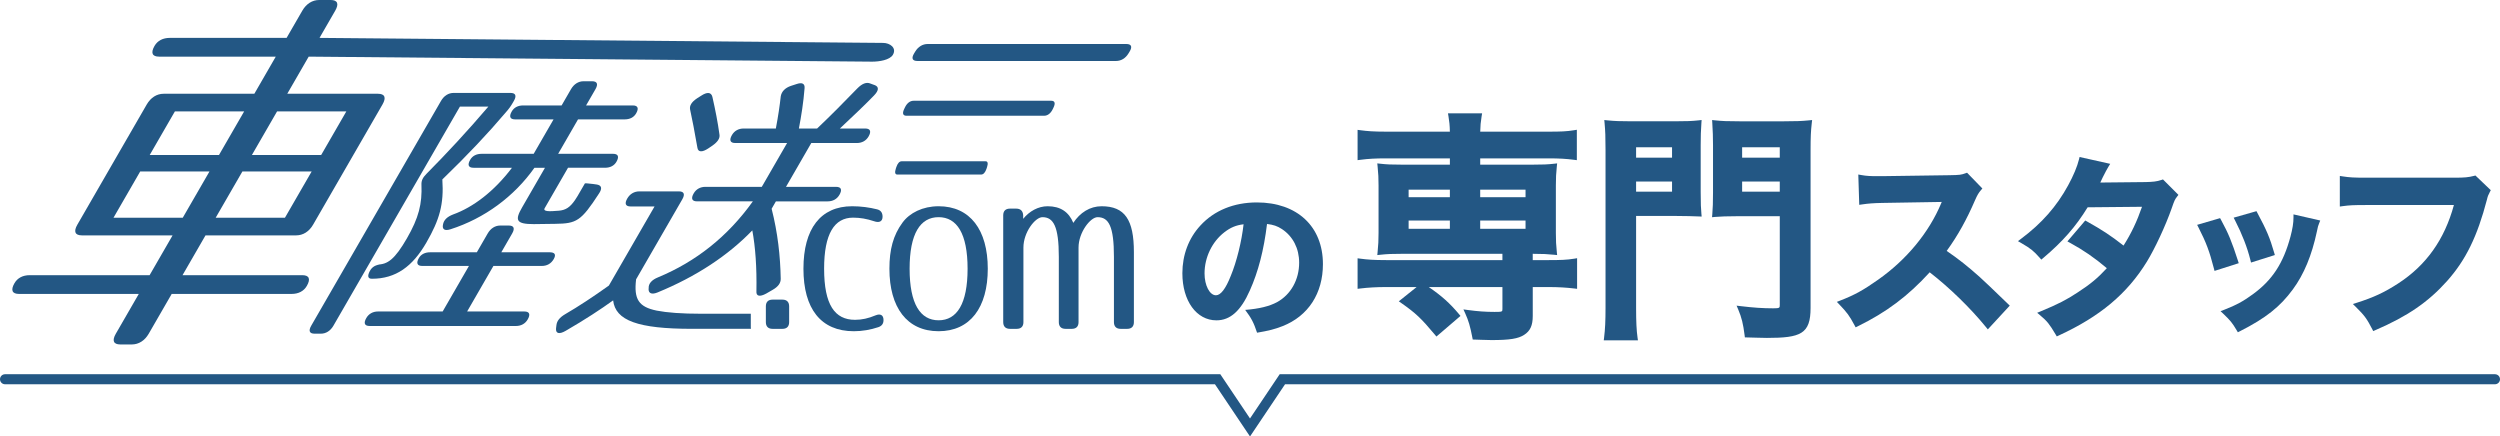 <?xml version="1.0" encoding="UTF-8"?>
<svg id="_イヤー_2" data-name="レイヤー 2" xmlns="http://www.w3.org/2000/svg" width="497.982" height="86.945" viewBox="0 0 497.982 86.945">
  <defs>
    <style>
      .cls-1 {
        fill: #235784;
      }
    </style>
  </defs>
  <g id="_イヤー_1-2" data-name="レイヤー 1">
    <path class="cls-1" d="M30.779,9.148c.616-1.067,1.687-1.601,3.059-1.601h23.251l3.125-5.413c.792-1.372,1.994-2.134,3.367-2.134h2.287c1.373,0,1.695,.762,.903,2.134l-3.125,5.413,112.251,1c1.372,0,2.761,.983,1.968,2.356-.616,1.067-2.753,1.379-4.125,1.379l-112.251-1-4.269,7.395h18.067c1.372,0,1.694,.763,.902,2.135l-13.82,23.937c-.792,1.372-1.995,2.135-3.367,2.135h-18.067l-4.578,7.929h23.861c1.372,0,1.694,.762,.902,2.134-.616,1.067-1.687,1.602-3.059,1.602h-23.861l-4.577,7.928c-.792,1.372-1.995,2.135-3.367,2.135h-2.287c-1.373,0-1.694-.763-.902-2.135l4.577-7.928H3.782c-1.372,0-1.694-.763-.902-2.135,.616-1.067,1.687-1.601,3.059-1.601H29.8l4.578-7.929H16.311c-1.373,0-1.694-.763-.902-2.135l13.82-23.937c.792-1.372,1.995-2.135,3.367-2.135h18.067l4.269-7.395H31.681c-1.372,0-1.694-.762-.902-2.134Zm17.859,13.036h-13.798l-5.017,8.69h13.798l5.017-8.69Zm-20.709,11.969l-5.326,9.224h13.798l5.326-9.224h-13.798Zm27.265-11.969l-5.017,8.69h13.798l5.017-8.69h-13.798Zm-6.91,11.969l-5.326,9.224h13.798l5.326-9.224h-13.798Z"/>
    <path class="cls-1" d="M81.053,47.476c2.357-4.082,3.053-6.859,2.898-10.714-.028-.737,.218-1.36,1.017-2.154,3.935-3.968,8.108-8.446,12.315-13.378h-5.668l-25.2,43.648c-.589,1.02-1.484,1.587-2.504,1.587h-1.247c-1.021,0-1.26-.567-.671-1.587l25.855-44.782c.589-1.02,1.483-1.587,2.504-1.587h11.337c1.021,0,1.26,.567,.671,1.587l-.196,.34c-.393,.68-.744,1.19-1.396,1.927-3.555,4.195-7.663,8.56-12.656,13.378,.328,4.931-.533,7.992-3.184,12.584-2.749,4.761-6.084,7.199-10.845,7.199-.794,0-.952-.51-.42-1.531,.434-.85,1.263-1.303,2.283-1.303h-.793c2.041,0,3.48-1.02,5.902-5.215Zm29.242,4.138c-.524,.907-1.352,1.36-2.373,1.36h-9.637l-5.236,9.07h11.394c1.02,0,1.26,.567,.671,1.587-.491,.85-1.32,1.303-2.34,1.303h-29.136c-1.02,0-1.26-.566-.671-1.587,.491-.85,1.32-1.303,2.34-1.303h12.868l5.236-9.07h-9.296c-1.021,0-1.26-.567-.671-1.587,.426-.737,1.221-1.134,2.242-1.134h9.296l2.16-3.741c.589-1.02,1.483-1.587,2.504-1.587h1.7c1.021,0,1.26,.567,.671,1.587l-2.16,3.741h9.637c1.02,0,1.325,.454,.802,1.361Zm.973-9.637c1.426-.113,2.263-.68,3.251-2.097,.188-.227,.515-.794,1.988-3.345,.033-.057,.624,0,1.635,.114l.785,.113c.922,.17,1.072,.794,.37,1.814-3.571,5.498-4.457,5.952-8.684,6.009l-4.284,.057c-3.571,0-3.793-.793-2.32-3.344l4.549-7.88h-2.098c-4.043,5.725-9.964,10.09-16.706,12.245-1.193,.396-1.701,0-1.517-.907,.16-.964,.86-1.587,2.029-2.041,3.936-1.417,8.117-4.535,11.716-9.297h-7.653c-1.02,0-1.26-.567-.671-1.587,.458-.794,1.254-1.191,2.274-1.191h10.374l3.96-6.859h-7.653c-1.02,0-1.26-.567-.671-1.587,.458-.794,1.254-1.191,2.274-1.191h7.653l1.865-3.231c.589-1.02,1.483-1.587,2.504-1.587h1.7c1.021,0,1.26,.567,.671,1.587l-1.865,3.231h9.296c1.021,0,1.26,.567,.671,1.587-.458,.793-1.254,1.19-2.275,1.19h-9.296l-3.96,6.859h10.94c1.02,0,1.26,.567,.671,1.587-.458,.794-1.254,1.19-2.274,1.19h-7.369l-4.647,8.049c-.393,.68,.854,.68,2.767,.51Z"/>
    <path class="cls-1" d="M146.467,28.487h10.317l-5.04,8.73h-11.224c-1.02,0-1.849,.453-2.34,1.304-.589,1.02-.349,1.587,.671,1.587h11.111c-5.022,7.03-11.36,12.018-18.886,15.136-1.258,.51-1.91,1.247-1.867,2.154l-.018,.227c.019,.85,.682,1.077,1.794,.624,7.728-3.175,14.061-7.369,18.869-12.358,.62,3.345,.904,7.369,.819,12.131-.079,1.02,.706,1.134,1.949,.453l1.276-.737c1.097-.623,1.636-1.36,1.616-2.21-.079-4.478-.594-9.183-1.812-13.945l.851-1.474h10.317c1.02,0,1.849-.453,2.34-1.304,.589-1.02,.349-1.587-.671-1.587h-9.977l5.04-8.73h9.07c1.02,0,1.849-.453,2.34-1.304,.589-1.021,.35-1.587-.671-1.587h-5.045c2.842-2.664,5.106-4.818,6.8-6.575,.986-1.021,.982-1.701,.215-2.041l-.937-.34c-.768-.34-1.644,0-2.597,.964-2.681,2.778-5.385,5.498-8.015,7.992h-3.628c.476-2.494,.913-5.215,1.133-8.049,.07-.907-.503-1.191-1.639-.794l-1.047,.34c-1.193,.397-1.901,1.134-2.061,2.097-.197,1.814-.501,3.911-.977,6.405h-6.405c-1.02,0-1.849,.453-2.34,1.304-.589,1.02-.35,1.587,.671,1.587Z"/>
    <path class="cls-1" d="M138.914,29.394c.124,.964,.974,.964,2.169,.17l.837-.567c1.049-.737,1.531-1.474,1.39-2.211-.326-2.381-.813-4.875-1.405-7.483-.237-.964-1.055-1.02-2.25-.227l-.805,.51c-1.106,.737-1.531,1.474-1.39,2.211,.418,1.927,.905,4.422,1.453,7.596Z"/>
    <path class="cls-1" d="M149.553,65.179v-2.681h-9.799c-4.025,0-6.898-.227-8.937-.624-3.599-.737-4.586-2.268-4.109-6.236l9.197-15.929c.589-1.02,.35-1.587-.671-1.587h-7.88c-1.02,0-1.882,.51-2.405,1.417-.589,1.02-.35,1.587,.671,1.587h4.762l-9.098,15.758c-3.18,2.268-6.017,4.138-8.748,5.726-1.04,.623-1.603,1.303-1.697,2.154l-.077,.624c-.112,1.077,.641,1.247,1.917,.51,3.827-2.21,7.022-4.308,9.454-6.065,.454,4.024,4.947,5.668,15.717,5.668h11.732c-.009-.108-.029-.211-.029-.323Z"/>
    <path class="cls-1" d="M157.192,61.008v3.171c0,.852-.474,1.325-1.325,1.325h-1.988c-.852,0-1.325-.474-1.325-1.325v-3.171c0-.852,.473-1.325,1.325-1.325h1.988c.852,0,1.325,.474,1.325,1.325Z"/>
    <path class="cls-1" d="M164.158,53.53c0,7.194,2.129,10.175,6.153,10.175,1.373,0,2.65-.284,4.117-.899,.946-.378,1.562-.047,1.562,.946,0,.71-.331,1.183-1.041,1.42-1.562,.521-3.218,.805-4.875,.805-6.578,0-10.034-4.496-10.034-12.447s3.408-12.448,9.703-12.448c1.751,0,3.455,.236,4.97,.615,.757,.189,1.088,.71,1.088,1.467,0,.947-.663,1.278-1.704,.899-1.42-.473-2.745-.71-4.165-.71-3.739,0-5.774,3.218-5.774,10.176Z"/>
    <path class="cls-1" d="M186.962,41.082c6.295,0,9.797,4.733,9.797,12.448s-3.503,12.447-9.797,12.447-9.797-4.733-9.797-12.447c0-3.834,.757-6.673,2.603-9.182,1.42-1.94,4.023-3.265,7.194-3.265Zm0,22.718c3.644,0,5.774-3.266,5.774-10.271s-2.13-10.271-5.774-10.271-5.774,3.266-5.774,10.271,2.13,10.271,5.774,10.271Z"/>
    <path class="cls-1" d="M199.833,64.179v-21.298c0-.852,.473-1.325,1.325-1.325h1.278c.852,0,1.325,.473,1.373,1.325v.71c1.231-1.515,2.982-2.508,4.875-2.508,2.556,0,4.213,1.136,5.112,3.313,1.325-2.035,3.313-3.313,5.632-3.313,4.638,0,6.436,2.698,6.436,9.134v13.962c0,.852-.474,1.325-1.325,1.325h-1.325c-.852,0-1.325-.474-1.325-1.325v-13.016c0-6.105-1.042-7.904-3.265-7.904-1.42,0-3.786,3.029-3.786,6.058v14.861c0,.852-.474,1.325-1.325,1.325h-1.278c-.852,0-1.325-.474-1.325-1.325v-13.016c0-6.105-1.088-7.904-3.265-7.904-1.42,0-3.786,2.982-3.786,6.058v14.861c0,.852-.474,1.325-1.325,1.325h-1.373c-.852,0-1.325-.474-1.325-1.325Z"/>
    <path class="cls-1" d="M225.012,10.268l-.228,.376c-.585,.967-1.473,1.505-2.487,1.505h-39.551c-1.014,0-1.252-.538-.667-1.505l.228-.376c.585-.967,1.474-1.503,2.488-1.503h39.551c1.014,0,1.251,.536,.666,1.503Z"/>
    <path class="cls-1" d="M209.863,21.396l-.158,.332c-.406,.854-1.021,1.329-1.724,1.329h-27.419c-.703,0-.868-.475-.462-1.329l.158-.332c.406-.854,1.022-1.327,1.725-1.327h27.419c.703,0,.867,.473,.462,1.327Z"/>
    <path class="cls-1" d="M196.608,33.299l-.096,.293c-.248,.754-.623,1.173-1.052,1.173h-16.738c-.429,0-.53-.42-.282-1.173l.096-.293c.248-.754,.624-1.172,1.053-1.172h16.738c.429,0,.53,.418,.282,1.172Z"/>
    <path class="cls-1" d="M308.505,51.812h-3.196v-1.255c2.087,.006,2.91,.055,4.251,.189l.608,.061-.061-.608c-.143-1.425-.19-2.172-.19-3.791v-9.457c0-1.619,.047-2.366,.19-3.79l.062-.615-.614,.068c-1.255,.139-2.125,.188-4.505,.188h-10.205v-1.256h13.709c1.974,0,3.416,.082,4.977,.284l.564,.073v-6.056l-.582,.097c-1.443,.241-2.726,.281-5.055,.281h-13.609c.019-1.102,.103-2.021,.277-3.066l.097-.582h-6.797l.097,.582c.162,.975,.258,1.788,.278,3.066h-12.698c-2.505,0-3.773-.104-5.118-.284l-.566-.076v6.037l.564-.073c1.561-.202,3.016-.284,5.024-.284h12.797v1.256h-9.341c-2.381,0-3.25-.049-4.505-.188l-.614-.068,.062,.615c.147,1.468,.189,2.318,.189,3.79v9.457c0,1.557-.05,2.347-.189,3.792l-.059,.611,.61-.066c1.367-.147,2.377-.189,4.506-.189h19.806v1.256h-23.166c-2.505,0-3.773-.104-5.118-.284l-.566-.076v6.082l.562-.07c1.466-.183,3.251-.283,5.026-.283h6.17l-3.547,2.838,.547,.383c2.812,1.969,3.926,3.02,6.624,6.248l.325,.388,4.792-4.107-.317-.379c-1.778-2.126-3.426-3.613-6.003-5.372h14.673v4.348c0,.559,0,.604-1.564,.604-1.772,0-3.36-.113-5.309-.379l-.896-.122,.373,.824c.65,1.438,.978,2.555,1.405,4.785l.076,.394,1.841,.059c.825,.028,1.44,.049,1.887,.049,3.63,0,5.334-.272,6.509-1.038,1.221-.777,1.719-1.873,1.719-3.782v-5.74h3.292c1.724,0,3.446,.098,4.98,.284l.56,.067v-6.099l-.583,.097c-1.434,.239-2.772,.281-5.054,.281Zm-27.918-12.529v-1.496h8.217v1.496h-8.217Zm0,6.289v-1.641h8.217v1.641h-8.217Zm23.29-1.641v1.641h-9.033v-1.641h9.033Zm-9.033-4.648v-1.496h9.033v1.496h-9.033Z"/>
    <path class="cls-1" d="M355.401,24.162h-8.929c-2.367,0-3.408-.041-4.845-.189l-.588-.061,.038,.59c.1,1.551,.143,2.876,.143,4.432v9.409c0,1.938-.04,3.15-.142,4.325l-.052,.598,.598-.057c.932-.088,2.565-.141,4.369-.141h8.525v17.646c0,.607,0,.7-1.324,.7-2.022,0-3.882-.125-6.421-.429l-.857-.103,.337,.794c.66,1.556,.978,2.842,1.26,5.099l.053,.427,2.34,.062c.871,.026,1.501,.044,2.039,.044,6.747,0,8.708-.784,8.708-5.972V29.846c0-2.487,.055-3.729,.237-5.319l.07-.616-.617,.062c-1.47,.146-2.579,.189-4.943,.189Zm-.884,11.993v2.024h-7.497v-2.024h7.497Zm-7.497-4.744v-2.072h7.497v2.072h-7.497Z"/>
    <path class="cls-1" d="M338.764,38.343v-9.409c0-1.751,.04-2.993,.143-4.428l.043-.599-.597,.066c-1.304,.145-2.435,.188-4.841,.188h-8.497c-2.31,0-3.442-.044-4.845-.189l-.606-.062,.057,.607c.144,1.531,.19,2.838,.19,5.377v31.443c0,2.567-.083,4.274-.284,5.89l-.07,.562h6.808l-.082-.571c-.199-1.389-.283-3.134-.283-5.833v-18.366h8.093c1.717,0,3.338,.052,4.396,.096l.57,.024-.052-.569c-.094-1.034-.142-1.972-.142-4.227Zm-5.705-2.188v2.024h-7.161v-2.024h7.161Zm-7.161-4.744v-2.072h7.161v2.072h-7.161Z"/>
    <path class="cls-1" d="M394.417,55.243c-2.405-2.158-4.364-3.71-6.651-5.262,2.177-2.996,3.987-6.24,5.673-10.161,.417-.946,.693-1.414,1.136-1.926l.3-.347-3.052-3.144-.304,.109c-.858,.309-1.093,.351-3.219,.389l-13.367,.189h-.912c-1.492,0-2.208-.033-3.255-.22l-.607-.108,.188,6.04,.555-.082c1.282-.189,2.273-.262,4.077-.299,8.195-.13,10.785-.171,11.801-.196l-.112,.265c-2.434,5.839-6.905,11.254-12.593,15.247-2.909,2.056-4.66,3.019-7.492,4.122l-.695,.271,.515,.54c1.552,1.627,1.973,2.204,2.999,4.11l.229,.423,.432-.212c5.713-2.8,10.018-6.03,14.317-10.751,3.951,3.06,8.117,7.115,11.215,10.922l.364,.448,4.37-4.734-.351-.339q-4.606-4.454-5.561-5.294Z"/>
    <path class="cls-1" d="M430.552,35.84c-.939,.325-1.71,.393-3.184,.429-5.895,.048-8.053,.066-9.006,.093,.136-.269,.297-.604,.491-1.041q.712-1.424,1.119-2.09l.365-.596-6.101-1.362-.116,.477c-.344,1.415-1.109,3.247-2.157,5.16-2.29,4.206-5.276,7.595-9.396,10.667l-.609,.454,.658,.38c1.961,1.131,2.479,1.595,3.677,2.938l.323,.363,.372-.313c3.855-3.244,6.516-6.279,8.852-10.106l10.834-.104c-1.009,2.925-2.138,5.294-3.68,7.727-2.619-2.04-4.201-3.078-7.269-4.795l-.358-.2-3.554,4.162,.54,.295c2.672,1.46,4.821,2.939,7.312,5.041-1.789,1.952-3.305,3.207-5.792,4.818-2.166,1.444-4.014,2.391-7.322,3.753l-.762,.314,.63,.531c1.362,1.147,1.818,1.713,3.046,3.786l.23,.388,.409-.188c8.201-3.773,13.611-8.309,17.542-14.707,1.61-2.631,3.72-7.164,4.909-10.545,.598-1.72,.657-1.823,1.103-2.406l.266-.348-3.076-3.077-.296,.102Z"/>
    <path class="cls-1" d="M448.26,51.782l.128,.516,4.745-1.497-.135-.468c-.84-2.922-1.495-4.476-3.337-7.916l-.19-.355-4.542,1.297,.278,.542c1.423,2.779,2.422,5.357,3.054,7.882Z"/>
    <path class="cls-1" d="M456.846,43.332c0,1.063-.184,2.229-.595,3.779-1.435,5.342-3.616,8.681-7.528,11.522-1.942,1.416-3.319,2.161-5.666,3.066l-.737,.284,.572,.544c1.377,1.311,1.771,1.798,2.634,3.257l.239,.403,.418-.212c5.141-2.605,8-4.867,10.546-8.343,2.201-2.991,3.764-6.757,4.779-11.521,.195-1.007,.254-1.155,.45-1.644l.217-.542-5.329-1.222v.627Z"/>
    <path class="cls-1" d="M445.787,51.949c-1.224-3.807-1.916-5.481-3.369-8.144l-.193-.353-4.57,1.336,.275,.538c1.523,2.979,2.18,4.726,3.055,8.125l.132,.513,4.823-1.538-.153-.477Z"/>
    <path class="cls-1" d="M493.088,34.961l-.27,.07c-1.145,.296-1.881,.364-3.94,.364h-17.439c-2.604,0-3.364-.042-4.788-.26l-.576-.088v6.096l.569-.079c1.322-.184,2.16-.224,4.718-.224h17.438c-1.873,6.887-5.52,12.01-11.136,15.646-2.702,1.753-4.848,2.752-8.2,3.819l-.792,.252,.594,.582c1.777,1.74,2.229,2.428,3.249,4.394l.214,.414,.427-.185c6.417-2.766,10.562-5.609,14.31-9.815,3.702-4.165,5.99-8.836,7.901-16.136,.179-.75,.273-.971,.602-1.592l.177-.334-3.058-2.923Z"/>
    <path class="cls-1" d="M248.96,57.857c-1.792,4.063-3.904,5.952-6.656,5.952-3.968,0-6.784-3.872-6.784-9.375,0-3.648,1.248-6.976,3.584-9.503,2.752-3.008,6.688-4.607,11.263-4.607,8.031,0,13.151,4.799,13.151,12.287,0,5.823-2.912,10.335-8.031,12.351-1.536,.608-2.816,.928-5.087,1.312-.672-2.016-1.12-2.879-2.368-4.543,2.848-.224,4.832-.736,6.335-1.536,2.752-1.503,4.416-4.479,4.416-7.871,0-2.848-1.248-5.248-3.424-6.688-.928-.608-1.696-.864-2.976-1.024-.64,5.279-1.76,9.535-3.423,13.247Zm-5.088-11.583c-2.432,1.888-3.936,4.992-3.936,8.191,0,2.4,1.024,4.352,2.272,4.352,.928,0,1.919-1.248,2.943-3.84,1.184-2.848,2.176-6.879,2.56-10.303-1.536,.192-2.592,.64-3.84,1.6Z"/>
    <path class="cls-1" d="M248.991,86.945l-6.98-10.402H1c-.552,0-1-.448-1-1s.448-1,1-1H243.077l5.914,8.813,5.914-8.813h242.077c.552,0,1,.448,1,1s-.448,1-1,1H255.972l-6.98,10.402Z"/>
  </g>
</svg>